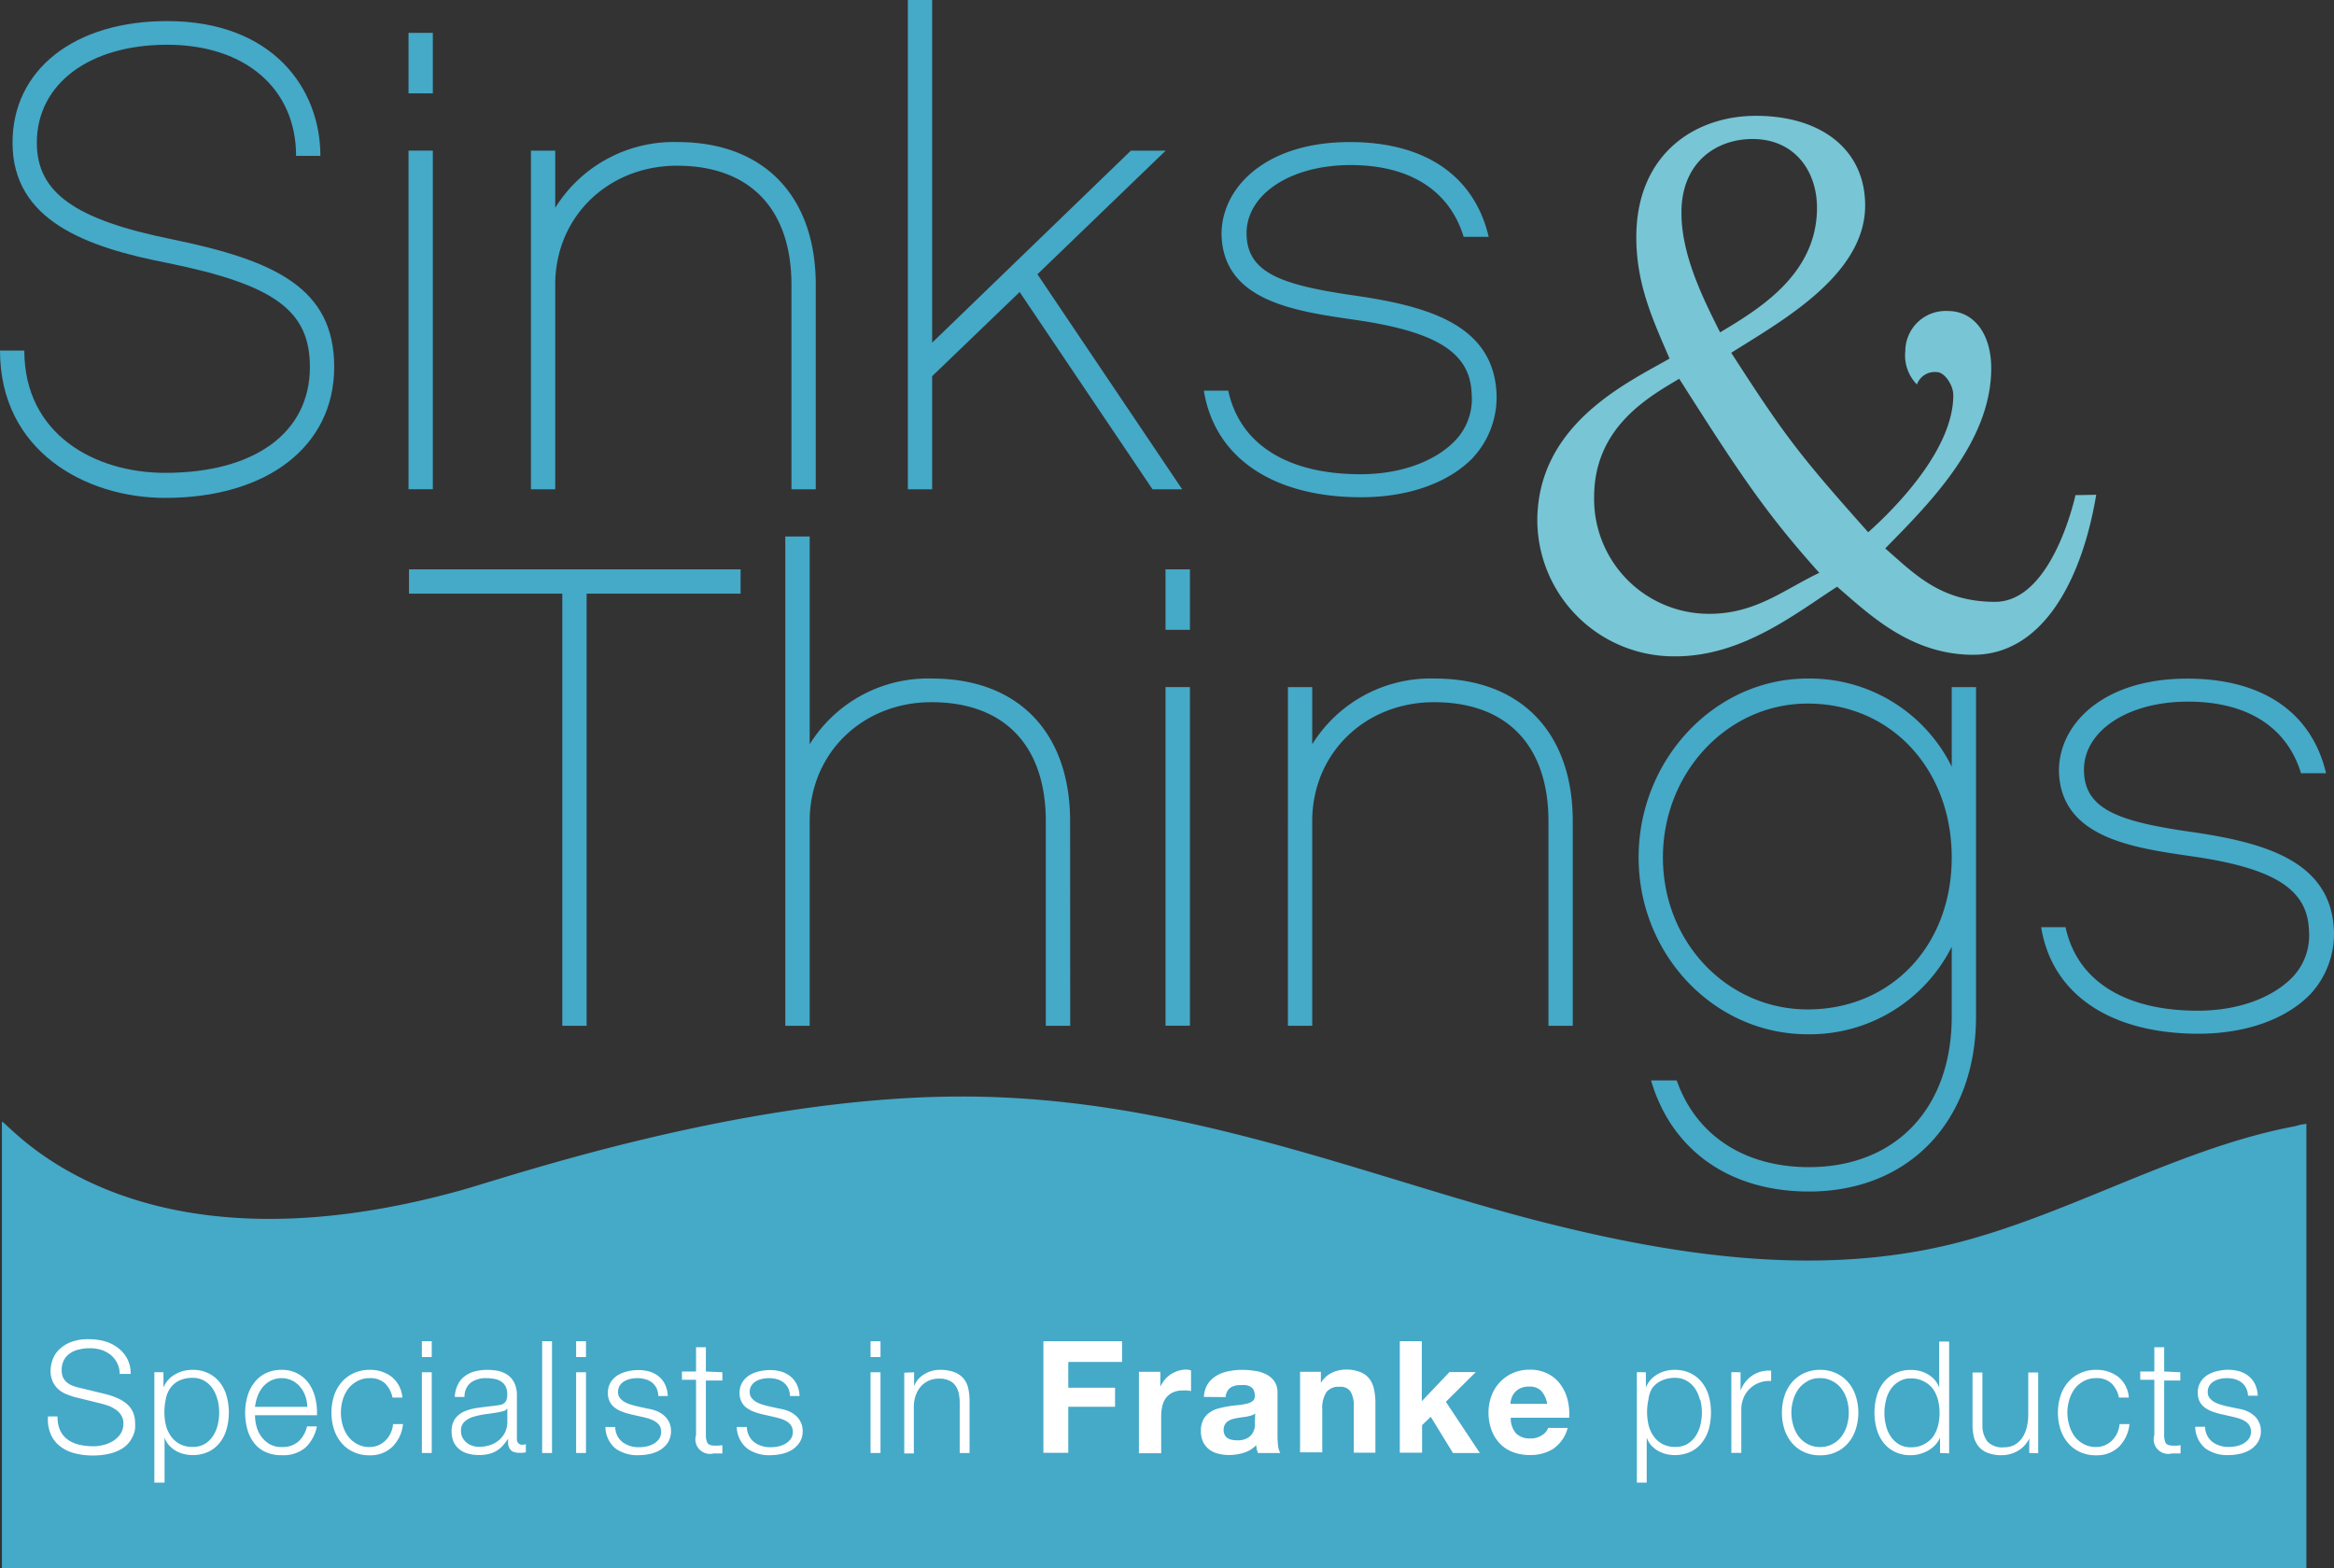 <svg xmlns="http://www.w3.org/2000/svg" viewBox="0 0 253.44 170.32"><rect x="0" y="0" width="253.44" height="170.32" fill="#333333" stroke="none"/><defs><style>.aad2d4bb-3ac8-485f-aca6-7b3a5c6b5470{fill:#45a9c8;}.f20e17a1-4af3-4446-af38-c890d8691cd4{fill:#77c5d5;}.e5613f04-1c90-4552-8f6f-f75d259621cc{fill:#fff;}</style></defs><g id="af05010e-bc1a-43e8-8da0-edc71659c3da" data-name="Layer 2"><g id="bd516593-5783-4b94-b5e4-d81fa07dcdd7" data-name="Layer 1"><path class="aad2d4bb-3ac8-485f-aca6-7b3a5c6b5470" d="M34.79,16.93H32.15c0-7.29-5.51-12.07-14-12.07S4,9.14,4,15.5C4,20.93,8.14,23.86,18.72,26c11.14,2.29,17.57,5.29,17.57,13.86S29.07,54.08,17.93,54.08C9.29,54.08,0,49,0,38.08H2.64c0,9.14,7.72,13.28,15.29,13.28,9.72,0,15.72-4.36,15.72-11.5,0-6.14-3.86-8.93-15.43-11.29C9.43,26.86,1.36,24,1.36,15.5c0-7.93,6.71-13.21,16.78-13.21,11.5,0,16.65,7.35,16.65,14.64"/><path class="aad2d4bb-3ac8-485f-aca6-7b3a5c6b5470" d="M47,10.14H44.36V3.57H47Zm0,43H44.36V16.36H47Z"/><path class="aad2d4bb-3ac8-485f-aca6-7b3a5c6b5470" d="M88.58,53.15H85.94V30.93C85.94,22.86,81.58,18,73.51,18c-7.43,0-13.22,5.5-13.22,12.93V53.15H57.65V16.36h2.64v6.21a15.15,15.15,0,0,1,13.29-7.14c9.43,0,15,5.93,15,15.5Z"/><polygon class="aad2d4bb-3ac8-485f-aca6-7b3a5c6b5470" points="101.22 40.86 101.22 53.15 98.58 53.15 98.58 0 101.22 0 101.22 37.22 122.8 16.36 126.58 16.36 112.65 29.79 128.37 53.15 125.15 53.15 110.72 31.72 101.22 40.86"/><path class="aad2d4bb-3ac8-485f-aca6-7b3a5c6b5470" d="M159.94,49.72c-2.64,2.72-7,4.29-12.14,4.29-9.29,0-15.86-4.08-17.08-11.58h2.65c1.28,5.93,6.57,9.08,14.36,9.08,4.43,0,8.14-1.43,10.28-3.65a6.54,6.54,0,0,0,1.79-5.07C159.66,38.29,156,36,147,34.72c-6.36-.93-14.21-2-14.36-9.29,0-5,4.72-10,13.93-10,8.15,0,13.51,3.64,15.08,10.29h-2.72c-1.5-4.93-5.71-7.79-12.28-7.79s-11.36,3.22-11.29,7.5,3.93,5.57,12.07,6.72c7.64,1.14,14.72,3.14,15.07,10.57a9.64,9.64,0,0,1-2.57,7"/><polygon class="aad2d4bb-3ac8-485f-aca6-7b3a5c6b5470" points="63.7 64.48 63.7 111.42 61.06 111.42 61.06 64.48 44.41 64.48 44.41 61.84 80.42 61.84 80.42 64.48 63.7 64.48"/><path class="aad2d4bb-3ac8-485f-aca6-7b3a5c6b5470" d="M116.21,111.42h-2.65V89.2c0-8.07-4.36-12.93-12.43-12.93-7.43,0-13.21,5.5-13.21,12.93v22.22H85.27V58.27h2.65V80.84A15.12,15.12,0,0,1,101.2,73.7c9.43,0,15,5.93,15,15.5Z"/><path class="aad2d4bb-3ac8-485f-aca6-7b3a5c6b5470" d="M129.21,68.41h-2.65V61.84h2.65Zm0,43h-2.65V74.63h2.65Z"/><path class="aad2d4bb-3ac8-485f-aca6-7b3a5c6b5470" d="M170.78,111.42h-2.64V89.2c0-8.07-4.36-12.93-12.43-12.93-7.43,0-13.22,5.5-13.22,12.93v22.22h-2.64V74.63h2.64v6.21a15.14,15.14,0,0,1,13.29-7.14c9.43,0,15,5.93,15,15.5Z"/><path class="aad2d4bb-3ac8-485f-aca6-7b3a5c6b5470" d="M214.57,110.42c0,11.35-7.28,19-18.14,19-8.65,0-14.93-4.5-17.15-12.07h2.79c2.07,5.92,7.29,9.42,14.36,9.42,9.43,0,15.5-6.42,15.5-16.35v-7.58a17.25,17.25,0,0,1-15.64,9.5c-10.15,0-18.36-8.64-18.36-19.21s8.21-19.43,18.36-19.43a17.19,17.19,0,0,1,15.64,9.57V74.63h2.64Zm-18.28-34c-8.72,0-15.72,7.5-15.72,16.72s7,16.5,15.72,16.5c9.07,0,15.64-6.93,15.64-16.5s-6.57-16.72-15.64-16.72"/><path class="aad2d4bb-3ac8-485f-aca6-7b3a5c6b5470" d="M250.86,108c-2.64,2.71-7,4.28-12.14,4.28-9.29,0-15.86-4.07-17.08-11.57h2.65c1.28,5.93,6.57,9.07,14.36,9.07,4.43,0,8.14-1.43,10.28-3.64a6.55,6.55,0,0,0,1.79-5.07c-.14-4.5-3.79-6.79-12.79-8.07-6.35-.93-14.21-2-14.36-9.29,0-5,4.72-10,13.93-10,8.15,0,13.51,3.64,15.08,10.28h-2.72c-1.5-4.92-5.71-7.78-12.28-7.78s-11.36,3.21-11.29,7.5,3.93,5.57,12.07,6.71c7.64,1.15,14.72,3.15,15.07,10.58a9.64,9.64,0,0,1-2.57,7"/><path class="f20e17a1-4af3-4446-af38-c890d8691cd4" d="M227.62,53.74c-1.51,9.07-5.71,17.38-13.36,17.38-6.88,0-11.42-4.53-14.78-7.39-4.45,2.86-10.25,7.56-17.55,7.56a14.84,14.84,0,0,1-15-14.7c0-10.5,9.74-15,14.36-17.64-1.76-4.11-3.61-8-3.61-13.19,0-8.9,6.22-13.18,13-13.18,7,0,11.85,3.61,11.85,9.74,0,7.64-9.33,12.68-14.54,16,5.8,9,7.31,11,14.87,19.49,2.94-2.61,9.24-9,9.24-14.87,0-1.18-1-2.52-1.76-2.52a2.06,2.06,0,0,0-2.19,1.34,4.48,4.48,0,0,1-1.26-3.61,4.38,4.38,0,0,1,4.62-4.37c2.86,0,4.71,2.52,4.71,6.22,0,8.15-7,14.95-11.51,19.57,3.19,2.77,6,5.8,11.93,5.8,5.2,0,7.89-8,8.73-11.59Zm-30.07,8.48c-5.8-6.47-8.65-10.75-15.21-21.08-3.36,2-9.24,5.29-9.24,12.85a12.47,12.47,0,0,0,12.52,12.68C190.66,66.67,193.77,64,197.55,62.22Zm-.25-39.65c0-4-2.44-7.47-7-7.47-3.94,0-7.72,2.52-7.72,8,0,4.62,2.35,9.32,4.2,13C190.83,33.66,197.3,29.88,197.3,22.57Z"/><path class="aad2d4bb-3ac8-485f-aca6-7b3a5c6b5470" d="M250,122.13c-.15,0-.71.19-.86.21-12.36,2.33-24.11,9.37-36.34,12.57-14.81,3.87-30.4,1.58-45-2.1-18.91-4.76-39.48-13.71-63.33-13.71s-49.29,8.77-54.46,10.2c-35.77,9.94-48.93-7.24-49.8-7.47v48.49H250.44V122.05a2.57,2.57,0,0,1-.4.08"/><path class="e5613f04-1c90-4552-8f6f-f75d259621cc" d="M6.54,155.39a2.6,2.6,0,0,0,.85,1,3.44,3.44,0,0,0,1.26.54,7.14,7.14,0,0,0,1.57.16,4.44,4.44,0,0,0,1-.14,3.58,3.58,0,0,0,1.05-.43,2.7,2.7,0,0,0,.81-.77,2,2,0,0,0,.32-1.13,1.67,1.67,0,0,0-.23-.88,2,2,0,0,0-.6-.63,3.58,3.58,0,0,0-.8-.42c-.3-.1-.59-.19-.87-.26l-2.7-.66a8.87,8.87,0,0,1-1-.34,2.92,2.92,0,0,1-.88-.55,2.43,2.43,0,0,1-.6-.83,2.9,2.9,0,0,1-.23-1.21,3.93,3.93,0,0,1,.17-1,2.93,2.93,0,0,1,.64-1.13,3.82,3.82,0,0,1,1.28-.89,5.19,5.19,0,0,1,2.09-.36,6.49,6.49,0,0,1,1.72.23,4.28,4.28,0,0,1,1.43.72,3.59,3.59,0,0,1,1,1.18,3.45,3.45,0,0,1,.37,1.64H13a2.69,2.69,0,0,0-1-2.08,3.3,3.3,0,0,0-1-.53,4.16,4.16,0,0,0-1.23-.18,4.83,4.83,0,0,0-1.15.13,2.73,2.73,0,0,0-1,.41,2,2,0,0,0-.67.74,2.29,2.29,0,0,0-.25,1.14,1.72,1.72,0,0,0,.14.74,1.61,1.61,0,0,0,.4.53,2,2,0,0,0,.59.36,4.78,4.78,0,0,0,.7.22l3,.73a7.61,7.61,0,0,1,1.22.42,4.18,4.18,0,0,1,1,.61,2.61,2.61,0,0,1,.68.89,3.08,3.08,0,0,1,.24,1.28,4.26,4.26,0,0,1,0,.54,2.6,2.6,0,0,1-.2.72,3.54,3.54,0,0,1-.46.78,2.88,2.88,0,0,1-.82.7,4.61,4.61,0,0,1-1.28.51,7.5,7.5,0,0,1-1.84.2,7.48,7.48,0,0,1-2-.25,4.21,4.21,0,0,1-1.56-.76,3.3,3.3,0,0,1-1-1.3,4.16,4.16,0,0,1-.3-1.93H6.25A3.5,3.5,0,0,0,6.54,155.39Z"/><path class="e5613f04-1c90-4552-8f6f-f75d259621cc" d="M17.75,149.05v1.66h0A2.87,2.87,0,0,1,19,149.29a3.68,3.68,0,0,1,1.91-.5,3.78,3.78,0,0,1,1.74.38,3.55,3.55,0,0,1,1.23,1,4.1,4.1,0,0,1,.73,1.48,6.68,6.68,0,0,1,0,3.55,4.19,4.19,0,0,1-.73,1.48,3.53,3.53,0,0,1-1.23,1,4.11,4.11,0,0,1-2.69.25,3.32,3.32,0,0,1-.89-.36,3.15,3.15,0,0,1-.72-.59,2.49,2.49,0,0,1-.48-.84h0v4.9H16.76v-12Zm5.87,3a3.92,3.92,0,0,0-.51-1.2,2.78,2.78,0,0,0-.89-.85,2.41,2.41,0,0,0-1.31-.34,3.28,3.28,0,0,0-1.48.31,2.53,2.53,0,0,0-.95.82A3,3,0,0,0,18,152a6.51,6.51,0,0,0-.15,1.42,6.24,6.24,0,0,0,.16,1.36,3.67,3.67,0,0,0,.53,1.19,2.81,2.81,0,0,0,.95.86,2.89,2.89,0,0,0,1.44.33,2.5,2.5,0,0,0,1.31-.33,2.81,2.81,0,0,0,.89-.86,3.86,3.86,0,0,0,.51-1.19,5.82,5.82,0,0,0,0-2.71Z"/><path class="e5613f04-1c90-4552-8f6f-f75d259621cc" d="M27.85,154.92a3.24,3.24,0,0,0,.52,1.11,3,3,0,0,0,.9.82,2.5,2.5,0,0,0,1.31.32,2.6,2.6,0,0,0,1.84-.61,3.24,3.24,0,0,0,.92-1.63h1.07a4.31,4.31,0,0,1-1.25,2.31,3.72,3.72,0,0,1-2.58.82,4,4,0,0,1-1.79-.37,3.2,3.2,0,0,1-1.23-1,4.32,4.32,0,0,1-.71-1.48,6.83,6.83,0,0,1-.23-1.78,6.57,6.57,0,0,1,.23-1.7,4.41,4.41,0,0,1,.71-1.48,3.44,3.44,0,0,1,1.23-1.06,3.84,3.84,0,0,1,1.79-.4,3.51,3.51,0,0,1,3,1.54,4.77,4.77,0,0,1,.67,1.58,6.91,6.91,0,0,1,.17,1.81H27.69A4.61,4.61,0,0,0,27.85,154.92Zm5.31-3.27a3.15,3.15,0,0,0-.56-1,2.65,2.65,0,0,0-.86-.69,2.65,2.65,0,0,0-2.33,0,2.8,2.8,0,0,0-.87.69,3.44,3.44,0,0,0-.57,1,5.17,5.17,0,0,0-.28,1.16h5.68A3.79,3.79,0,0,0,33.16,151.65Z"/><path class="e5613f04-1c90-4552-8f6f-f75d259621cc" d="M41.8,150.25a2.35,2.35,0,0,0-1.66-.56,2.67,2.67,0,0,0-1.35.33,3,3,0,0,0-1,.85,3.93,3.93,0,0,0-.58,1.2,4.8,4.8,0,0,0-.19,1.36,4.87,4.87,0,0,0,.19,1.37,3.93,3.93,0,0,0,.58,1.2,3,3,0,0,0,1,.85,2.67,2.67,0,0,0,1.35.32,2.44,2.44,0,0,0,.93-.18,2.6,2.6,0,0,0,.78-.52,2.63,2.63,0,0,0,.56-.79,2.8,2.8,0,0,0,.27-1h1.08a4,4,0,0,1-1.18,2.49,3.4,3.4,0,0,1-2.44.9,4,4,0,0,1-1.78-.37,3.66,3.66,0,0,1-1.3-1,4.36,4.36,0,0,1-.8-1.47,6.1,6.1,0,0,1,0-3.59,4.36,4.36,0,0,1,.8-1.47,3.81,3.81,0,0,1,1.3-1,4,4,0,0,1,1.78-.38,3.78,3.78,0,0,1,2.38.75,3.18,3.18,0,0,1,1.17,2.26H42.62A3,3,0,0,0,41.8,150.25Z"/><path class="e5613f04-1c90-4552-8f6f-f75d259621cc" d="M46.88,145.68v1.72H45.81v-1.72Zm0,3.37v8.77H45.81v-8.77Z"/><path class="e5613f04-1c90-4552-8f6f-f75d259621cc" d="M49.71,150.41a2.4,2.4,0,0,1,.74-.92,3.17,3.17,0,0,1,1.09-.53,5.54,5.54,0,0,1,1.4-.17,6.4,6.4,0,0,1,1.15.11,3,3,0,0,1,1,.42,2.26,2.26,0,0,1,.75.86,3.13,3.13,0,0,1,.29,1.43v4.66a.57.57,0,0,0,.63.65.8.8,0,0,0,.34-.07v.9l-.34.05-.36,0a1.75,1.75,0,0,1-.66-.11.85.85,0,0,1-.38-.32,1.15,1.15,0,0,1-.18-.48,4,4,0,0,1,0-.62h0a8.38,8.38,0,0,1-.59.76,3.11,3.11,0,0,1-.66.55,3,3,0,0,1-.84.34,4.49,4.49,0,0,1-1.11.12,4.26,4.26,0,0,1-1.15-.15,2.46,2.46,0,0,1-.93-.46,2.13,2.13,0,0,1-.63-.79,2.74,2.74,0,0,1-.23-1.15,2.3,2.3,0,0,1,.41-1.44,2.58,2.58,0,0,1,1.08-.79A6,6,0,0,1,52,152.9q.84-.12,1.71-.21l.59-.09a1,1,0,0,0,.43-.18.79.79,0,0,0,.26-.35,1.51,1.51,0,0,0,.09-.57,2,2,0,0,0-.17-.9,1.47,1.47,0,0,0-.5-.55,1.89,1.89,0,0,0-.73-.28,5,5,0,0,0-.89-.08,2.74,2.74,0,0,0-1.67.49,1.91,1.91,0,0,0-.68,1.55H49.38A3.46,3.46,0,0,1,49.71,150.41ZM55.06,153a.65.65,0,0,1-.39.27l-.51.12c-.45.08-.92.15-1.4.21a8.06,8.06,0,0,0-1.32.28,2.44,2.44,0,0,0-1,.54,1.28,1.28,0,0,0-.38,1,1.53,1.53,0,0,0,.16.72,1.8,1.8,0,0,0,1.06.89,2.33,2.33,0,0,0,.73.12,3.88,3.88,0,0,0,1.18-.18,3,3,0,0,0,1-.55,2.82,2.82,0,0,0,.66-.86,2.7,2.7,0,0,0,.24-1.16V153Z"/><path class="e5613f04-1c90-4552-8f6f-f75d259621cc" d="M59.94,145.68v12.14H58.87V145.68Z"/><path class="e5613f04-1c90-4552-8f6f-f75d259621cc" d="M63.63,145.68v1.72H62.56v-1.72Zm0,3.37v8.77H62.56v-8.77Z"/><path class="e5613f04-1c90-4552-8f6f-f75d259621cc" d="M71.28,150.76a1.77,1.77,0,0,0-.5-.61,2.15,2.15,0,0,0-.73-.35,3.43,3.43,0,0,0-.86-.11,3.53,3.53,0,0,0-.72.08,2.23,2.23,0,0,0-.68.26,1.44,1.44,0,0,0-.49.46,1.35,1.35,0,0,0-.19.72,1,1,0,0,0,.18.6,1.81,1.81,0,0,0,.45.42,3.32,3.32,0,0,0,.6.28l.59.18,1.43.32a4.22,4.22,0,0,1,.91.24,3,3,0,0,1,.8.47,2.27,2.27,0,0,1,.57.72,2.08,2.08,0,0,1,.22,1,2.26,2.26,0,0,1-.32,1.22,2.67,2.67,0,0,1-.83.81,3.43,3.43,0,0,1-1.13.45,5.89,5.89,0,0,1-1.24.14,4.09,4.09,0,0,1-2.51-.73A3.11,3.11,0,0,1,65.74,155h1.07a2.1,2.1,0,0,0,.79,1.64,2.85,2.85,0,0,0,1.79.55,3.83,3.83,0,0,0,.81-.08,2.55,2.55,0,0,0,.77-.29,1.86,1.86,0,0,0,.59-.52,1.3,1.3,0,0,0,.23-.77,1.34,1.34,0,0,0-.16-.66,1.54,1.54,0,0,0-.44-.44,2.55,2.55,0,0,0-.62-.3c-.23-.08-.46-.14-.7-.2l-1.38-.31a7.89,7.89,0,0,1-1-.31,3.37,3.37,0,0,1-.77-.44,1.83,1.83,0,0,1-.52-.65,2,2,0,0,1-.19-.94,2.11,2.11,0,0,1,.3-1.14,2.46,2.46,0,0,1,.77-.77,3.73,3.73,0,0,1,1.07-.42,5.18,5.18,0,0,1,1.16-.14,4.4,4.4,0,0,1,1.23.17,3,3,0,0,1,1,.53,2.57,2.57,0,0,1,.68.88,3.14,3.14,0,0,1,.29,1.24H71.48A2,2,0,0,0,71.28,150.76Z"/><path class="e5613f04-1c90-4552-8f6f-f75d259621cc" d="M78.44,149.05v.9H76.65v5.91a1.86,1.86,0,0,0,.15.83q.14.3.72.33c.3,0,.61,0,.92-.05v.9l-.48,0h-.48a1.58,1.58,0,0,1-1.9-2v-6H74.05v-.9h1.53v-2.64h1.07v2.64Z"/><path class="e5613f04-1c90-4552-8f6f-f75d259621cc" d="M85.58,150.76a1.79,1.79,0,0,0-.51-.61,2.19,2.19,0,0,0-.72-.35,3.45,3.45,0,0,0-.87-.11,3.69,3.69,0,0,0-.72.08,2.17,2.17,0,0,0-.67.26,1.35,1.35,0,0,0-.49.46,1.27,1.27,0,0,0-.19.72,1,1,0,0,0,.18.6,1.81,1.81,0,0,0,.45.42,3.56,3.56,0,0,0,.59.28l.6.18,1.43.32a4.37,4.37,0,0,1,.91.24,3.18,3.18,0,0,1,.8.47,2.12,2.12,0,0,1,.56.72,2.08,2.08,0,0,1,.23,1,2.18,2.18,0,0,1-.33,1.22,2.64,2.64,0,0,1-.82.81,3.52,3.52,0,0,1-1.13.45,5.89,5.89,0,0,1-1.24.14,4.09,4.09,0,0,1-2.51-.73A3.12,3.12,0,0,1,80,155H81.1a2.13,2.13,0,0,0,.79,1.64,2.88,2.88,0,0,0,1.8.55,3.83,3.83,0,0,0,.81-.08,2.66,2.66,0,0,0,.77-.29,2,2,0,0,0,.59-.52,1.3,1.3,0,0,0,.23-.77,1.24,1.24,0,0,0-.17-.66,1.39,1.39,0,0,0-.43-.44,2.74,2.74,0,0,0-.62-.3c-.23-.08-.47-.14-.71-.2l-1.37-.31a7.38,7.38,0,0,1-1-.31,3.44,3.44,0,0,1-.78-.44,1.8,1.8,0,0,1-.51-.65,2,2,0,0,1-.19-.94,2.11,2.11,0,0,1,.3-1.14,2.36,2.36,0,0,1,.77-.77,3.67,3.67,0,0,1,1.06-.42,5.2,5.2,0,0,1,1.17-.14,4.4,4.4,0,0,1,1.23.17,2.91,2.91,0,0,1,1,.53,2.6,2.6,0,0,1,.69.88,3.14,3.14,0,0,1,.29,1.24H85.78A2,2,0,0,0,85.58,150.76Z"/><path class="e5613f04-1c90-4552-8f6f-f75d259621cc" d="M95.61,145.68v1.72H94.53v-1.72Zm0,3.37v8.77H94.53v-8.77Z"/><path class="e5613f04-1c90-4552-8f6f-f75d259621cc" d="M99.26,149.05v1.51h0a2.53,2.53,0,0,1,1.08-1.28,3.16,3.16,0,0,1,1.72-.49,4.33,4.33,0,0,1,1.54.24,2.45,2.45,0,0,1,1,.67,2.53,2.53,0,0,1,.53,1.06,6.13,6.13,0,0,1,.15,1.42v5.64h-1.07v-5.47a4.93,4.93,0,0,0-.1-1,2.28,2.28,0,0,0-.36-.84,1.66,1.66,0,0,0-.69-.56,2.45,2.45,0,0,0-1.08-.21,2.73,2.73,0,0,0-1.14.23,2.58,2.58,0,0,0-.85.63,2.89,2.89,0,0,0-.55.95,3.87,3.87,0,0,0-.21,1.2v5.12H98.19v-8.77Z"/><path class="e5613f04-1c90-4552-8f6f-f75d259621cc" d="M121.84,145.68v2.25H116v2.8h5.08v2.07H116v5H113.3V145.68Z"/><path class="e5613f04-1c90-4552-8f6f-f75d259621cc" d="M126,149v1.63h0a3.14,3.14,0,0,1,1.12-1.35,3.45,3.45,0,0,1,.8-.38,3,3,0,0,1,.89-.14,1.72,1.72,0,0,1,.52.09v2.24l-.4-.06a3.7,3.7,0,0,0-.46,0,2.56,2.56,0,0,0-1.13.22,2.09,2.09,0,0,0-.74.6,2.39,2.39,0,0,0-.39.89,4.84,4.84,0,0,0-.12,1.11v4h-2.42V149Z"/><path class="e5613f04-1c90-4552-8f6f-f75d259621cc" d="M130.73,151.73a2.79,2.79,0,0,1,.42-1.41,3,3,0,0,1,.95-.9,4.21,4.21,0,0,1,1.3-.48,7.24,7.24,0,0,1,1.46-.15,8.73,8.73,0,0,1,1.34.1,4.06,4.06,0,0,1,1.24.36,2.44,2.44,0,0,1,.92.76,2.09,2.09,0,0,1,.36,1.28v4.57a10.33,10.33,0,0,0,.06,1.14,2.17,2.17,0,0,0,.24.82h-2.45c0-.14-.08-.28-.11-.42l-.06-.43a3,3,0,0,1-1.36.83,5.38,5.38,0,0,1-1.59.24,4.49,4.49,0,0,1-1.18-.15,2.58,2.58,0,0,1-1-.48,2.33,2.33,0,0,1-.64-.81,2.82,2.82,0,0,1-.23-1.18,2.49,2.49,0,0,1,.27-1.23,2.12,2.12,0,0,1,.68-.77,3,3,0,0,1,.95-.44c.36-.09.72-.17,1.08-.23s.72-.1,1.07-.13a7.32,7.32,0,0,0,.94-.16,1.52,1.52,0,0,0,.64-.29.65.65,0,0,0,.22-.57,1.34,1.34,0,0,0-.12-.62.91.91,0,0,0-.34-.36,1.55,1.55,0,0,0-.5-.17,3.86,3.86,0,0,0-.6,0,1.84,1.84,0,0,0-1.12.3,1.38,1.38,0,0,0-.48,1Zm5.57,1.79a1.07,1.07,0,0,1-.38.21c-.15.05-.32.09-.49.13l-.56.08-.57.09a4.72,4.72,0,0,0-.54.13,2,2,0,0,0-.46.23,1.12,1.12,0,0,0-.31.37,1.16,1.16,0,0,0-.12.56,1.08,1.08,0,0,0,.12.54.84.84,0,0,0,.32.35,1.2,1.2,0,0,0,.48.18,2.54,2.54,0,0,0,.56.05,2.11,2.11,0,0,0,1.1-.24,1.45,1.45,0,0,0,.58-.57,1.91,1.91,0,0,0,.23-.67,4,4,0,0,0,0-.54Z"/><path class="e5613f04-1c90-4552-8f6f-f75d259621cc" d="M143.43,149v1.22h0a2.7,2.7,0,0,1,1.19-1.11,3.43,3.43,0,0,1,1.49-.35,4,4,0,0,1,1.59.27,2.3,2.3,0,0,1,1,.73,2.83,2.83,0,0,1,.5,1.14,6.74,6.74,0,0,1,.15,1.48v5.41H147v-5a3.07,3.07,0,0,0-.34-1.63,1.31,1.31,0,0,0-1.21-.53,1.66,1.66,0,0,0-1.42.58,3.23,3.23,0,0,0-.45,1.93v4.61h-2.41V149Z"/><path class="e5613f04-1c90-4552-8f6f-f75d259621cc" d="M154.39,145.68v6.51l3-3.16h2.86L157,152.26l3.69,5.56h-2.92l-2.41-3.93-.94.9v3H152V145.68Z"/><path class="e5613f04-1c90-4552-8f6f-f75d259621cc" d="M164.64,155.71a2.16,2.16,0,0,0,1.57.53,2.1,2.1,0,0,0,1.25-.37,1.52,1.52,0,0,0,.65-.77h2.12a4,4,0,0,1-1.56,2.26,4.62,4.62,0,0,1-2.55.68,5,5,0,0,1-1.87-.33,3.88,3.88,0,0,1-1.41-.94,4.2,4.2,0,0,1-.89-1.47,5.32,5.32,0,0,1-.32-1.87,5,5,0,0,1,.33-1.83,4.24,4.24,0,0,1,.91-1.47,4.3,4.3,0,0,1,1.42-1,4.53,4.53,0,0,1,1.83-.36,4.13,4.13,0,0,1,1.95.44,3.68,3.68,0,0,1,1.37,1.16,4.75,4.75,0,0,1,.78,1.67,6.28,6.28,0,0,1,.17,1.95h-6.34A2.43,2.43,0,0,0,164.64,155.71Zm2.73-4.62a1.69,1.69,0,0,0-1.32-.48,2.13,2.13,0,0,0-1,.2,1.86,1.86,0,0,0-.61.48,1.79,1.79,0,0,0-.32.61,2.34,2.34,0,0,0-.11.58H168A2.75,2.75,0,0,0,167.37,151.09Z"/><path class="e5613f04-1c90-4552-8f6f-f75d259621cc" d="M178.72,149.05v1.66h0a2.92,2.92,0,0,1,1.22-1.42,3.7,3.7,0,0,1,1.91-.5,3.78,3.78,0,0,1,1.74.38,3.46,3.46,0,0,1,1.23,1,4.29,4.29,0,0,1,.74,1.48,7,7,0,0,1,0,3.55,4.38,4.38,0,0,1-.74,1.48,3.44,3.44,0,0,1-1.23,1,4.11,4.11,0,0,1-2.69.25,3.32,3.32,0,0,1-.89-.36,3.15,3.15,0,0,1-.72-.59,2.49,2.49,0,0,1-.48-.84h0v4.9h-1.07v-12Zm5.87,3a3.92,3.92,0,0,0-.51-1.2,2.78,2.78,0,0,0-.89-.85,2.39,2.39,0,0,0-1.31-.34,3.28,3.28,0,0,0-1.48.31,2.53,2.53,0,0,0-1,.82A3,3,0,0,0,179,152a6.51,6.51,0,0,0-.15,1.42,6.24,6.24,0,0,0,.16,1.36,3.67,3.67,0,0,0,.53,1.19,2.81,2.81,0,0,0,.95.86,2.89,2.89,0,0,0,1.44.33,2.47,2.47,0,0,0,1.31-.33,2.81,2.81,0,0,0,.89-.86,3.86,3.86,0,0,0,.51-1.19,5.82,5.82,0,0,0,0-2.71Z"/><path class="e5613f04-1c90-4552-8f6f-f75d259621cc" d="M189,149.05v2h0a3.35,3.35,0,0,1,1.27-1.64,3.24,3.24,0,0,1,2.05-.53V150a3.18,3.18,0,0,0-1.33.2,3,3,0,0,0-1,.65,2.93,2.93,0,0,0-.67,1,3.35,3.35,0,0,0-.24,1.28v4.68H188v-8.77Z"/><path class="e5613f04-1c90-4552-8f6f-f75d259621cc" d="M199.41,149.17a3.81,3.81,0,0,1,1.3,1,4.19,4.19,0,0,1,.8,1.47,5.89,5.89,0,0,1,0,3.59,4.19,4.19,0,0,1-.8,1.47,3.66,3.66,0,0,1-1.3,1,4,4,0,0,1-1.77.37,4,4,0,0,1-1.78-.37,3.66,3.66,0,0,1-1.3-1,4.36,4.36,0,0,1-.8-1.47,6.1,6.1,0,0,1,0-3.59,4.36,4.36,0,0,1,.8-1.47,3.81,3.81,0,0,1,1.3-1,4,4,0,0,1,1.78-.38A4,4,0,0,1,199.41,149.17Zm-3.12.85a3,3,0,0,0-1,.85,3.91,3.91,0,0,0-.57,1.2,4.81,4.81,0,0,0-.2,1.36,4.88,4.88,0,0,0,.2,1.37,3.91,3.91,0,0,0,.57,1.2,3,3,0,0,0,1,.85,2.7,2.7,0,0,0,1.35.32,2.66,2.66,0,0,0,1.34-.32,2.81,2.81,0,0,0,1-.85,3.72,3.72,0,0,0,.58-1.2,4.87,4.87,0,0,0,.19-1.37,4.8,4.8,0,0,0-.19-1.36,3.72,3.72,0,0,0-.58-1.2,2.81,2.81,0,0,0-1-.85,2.66,2.66,0,0,0-1.34-.33A2.7,2.7,0,0,0,196.29,150Z"/><path class="e5613f04-1c90-4552-8f6f-f75d259621cc" d="M210.66,157.82v-1.67h0a2.67,2.67,0,0,1-.51.79,3.66,3.66,0,0,1-.75.6,4.27,4.27,0,0,1-.91.38,3.6,3.6,0,0,1-1,.14,3.78,3.78,0,0,1-1.74-.37,3.47,3.47,0,0,1-1.24-1,4.36,4.36,0,0,1-.73-1.48,6.68,6.68,0,0,1,0-3.55,4.27,4.27,0,0,1,.73-1.48,3.5,3.5,0,0,1,1.24-1,3.78,3.78,0,0,1,1.74-.38,3.83,3.83,0,0,1,1,.12,3,3,0,0,1,.87.37,2.82,2.82,0,0,1,.73.6,2.54,2.54,0,0,1,.48.83h0v-5h1.08v12.14Zm-5.87-3a3.43,3.43,0,0,0,.51,1.19,2.81,2.81,0,0,0,.89.86,2.47,2.47,0,0,0,1.31.33,2.88,2.88,0,0,0,1.43-.33,2.85,2.85,0,0,0,1-.86,3.65,3.65,0,0,0,.52-1.19,5.82,5.82,0,0,0,0-2.71,3.7,3.7,0,0,0-.52-1.2,2.82,2.82,0,0,0-1-.85,2.78,2.78,0,0,0-1.43-.34,2.39,2.39,0,0,0-1.31.34,2.78,2.78,0,0,0-.89.85,3.48,3.48,0,0,0-.51,1.2,5.49,5.49,0,0,0,0,2.71Z"/><path class="e5613f04-1c90-4552-8f6f-f75d259621cc" d="M220.35,157.82v-1.58h0a3.07,3.07,0,0,1-1.24,1.35,3.52,3.52,0,0,1-1.79.47,4,4,0,0,1-1.42-.23,2.35,2.35,0,0,1-1-.66,2.67,2.67,0,0,1-.54-1,5.42,5.42,0,0,1-.17-1.4v-5.69h1.07v5.71a2.88,2.88,0,0,0,.56,1.8,2.22,2.22,0,0,0,1.79.61,2.36,2.36,0,0,0,1.19-.29,2.69,2.69,0,0,0,.82-.79,3.65,3.65,0,0,0,.47-1.14,5.57,5.57,0,0,0,.15-1.3v-4.6h1.08v8.77Z"/><path class="e5613f04-1c90-4552-8f6f-f75d259621cc" d="M229.27,150.25a2.33,2.33,0,0,0-1.66-.56,2.7,2.7,0,0,0-1.35.33,3,3,0,0,0-1,.85,3.91,3.91,0,0,0-.57,1.2,4.81,4.81,0,0,0-.2,1.36,4.88,4.88,0,0,0,.2,1.37,3.91,3.91,0,0,0,.57,1.2,3,3,0,0,0,1,.85,2.7,2.7,0,0,0,1.35.32,2.41,2.41,0,0,0,.93-.18,2.64,2.64,0,0,0,.79-.52,3,3,0,0,0,.56-.79,3.27,3.27,0,0,0,.27-1h1.07a4.06,4.06,0,0,1-1.17,2.49,3.43,3.43,0,0,1-2.45.9,4,4,0,0,1-1.78-.37,3.75,3.75,0,0,1-1.3-1,4.36,4.36,0,0,1-.8-1.47,6.1,6.1,0,0,1,0-3.59,4.36,4.36,0,0,1,.8-1.47,3.9,3.9,0,0,1,1.3-1,4,4,0,0,1,1.78-.38,3.83,3.83,0,0,1,2.39.75,3.17,3.17,0,0,1,1.16,2.26h-1.07A3,3,0,0,0,229.27,150.25Z"/><path class="e5613f04-1c90-4552-8f6f-f75d259621cc" d="M236.75,149.05v.9H235v5.91a2,2,0,0,0,.14.83c.1.2.34.31.73.33s.61,0,.91-.05v.9l-.47,0h-.48a1.58,1.58,0,0,1-1.9-2v-6h-1.53v-.9h1.53v-2.64H235v2.64Z"/><path class="e5613f04-1c90-4552-8f6f-f75d259621cc" d="M243.89,150.76a1.66,1.66,0,0,0-.5-.61,2.19,2.19,0,0,0-.72-.35,3.45,3.45,0,0,0-.87-.11,3.61,3.61,0,0,0-.72.08,2.17,2.17,0,0,0-.67.26,1.35,1.35,0,0,0-.49.46,1.27,1.27,0,0,0-.19.72,1,1,0,0,0,.18.6,1.81,1.81,0,0,0,.45.42,3.56,3.56,0,0,0,.59.28l.6.18L243,153a4.37,4.37,0,0,1,.91.24,3,3,0,0,1,.79.47,2,2,0,0,1,.57.72,2.08,2.08,0,0,1,.23,1,2.18,2.18,0,0,1-.33,1.22,2.64,2.64,0,0,1-.82.81,3.52,3.52,0,0,1-1.13.45,6,6,0,0,1-1.24.14,4.09,4.09,0,0,1-2.51-.73,3.12,3.12,0,0,1-1.1-2.35h1.07a2.13,2.13,0,0,0,.79,1.64,2.88,2.88,0,0,0,1.8.55,3.68,3.68,0,0,0,.8-.08,2.61,2.61,0,0,0,.78-.29,2,2,0,0,0,.59-.52,1.29,1.29,0,0,0,.22-.77,1.24,1.24,0,0,0-.16-.66,1.39,1.39,0,0,0-.43-.44,2.74,2.74,0,0,0-.62-.3c-.23-.08-.47-.14-.71-.2l-1.37-.31a7.38,7.38,0,0,1-1-.31,3.44,3.44,0,0,1-.78-.44,1.94,1.94,0,0,1-.52-.65,2.19,2.19,0,0,1-.18-.94,2.11,2.11,0,0,1,.3-1.14,2.27,2.27,0,0,1,.77-.77,3.67,3.67,0,0,1,1.06-.42,5.2,5.2,0,0,1,1.17-.14,4.4,4.4,0,0,1,1.23.17,2.91,2.91,0,0,1,1,.53,2.6,2.6,0,0,1,.69.88,3.14,3.14,0,0,1,.29,1.24H244.1A1.91,1.91,0,0,0,243.89,150.76Z"/></g></g></svg>